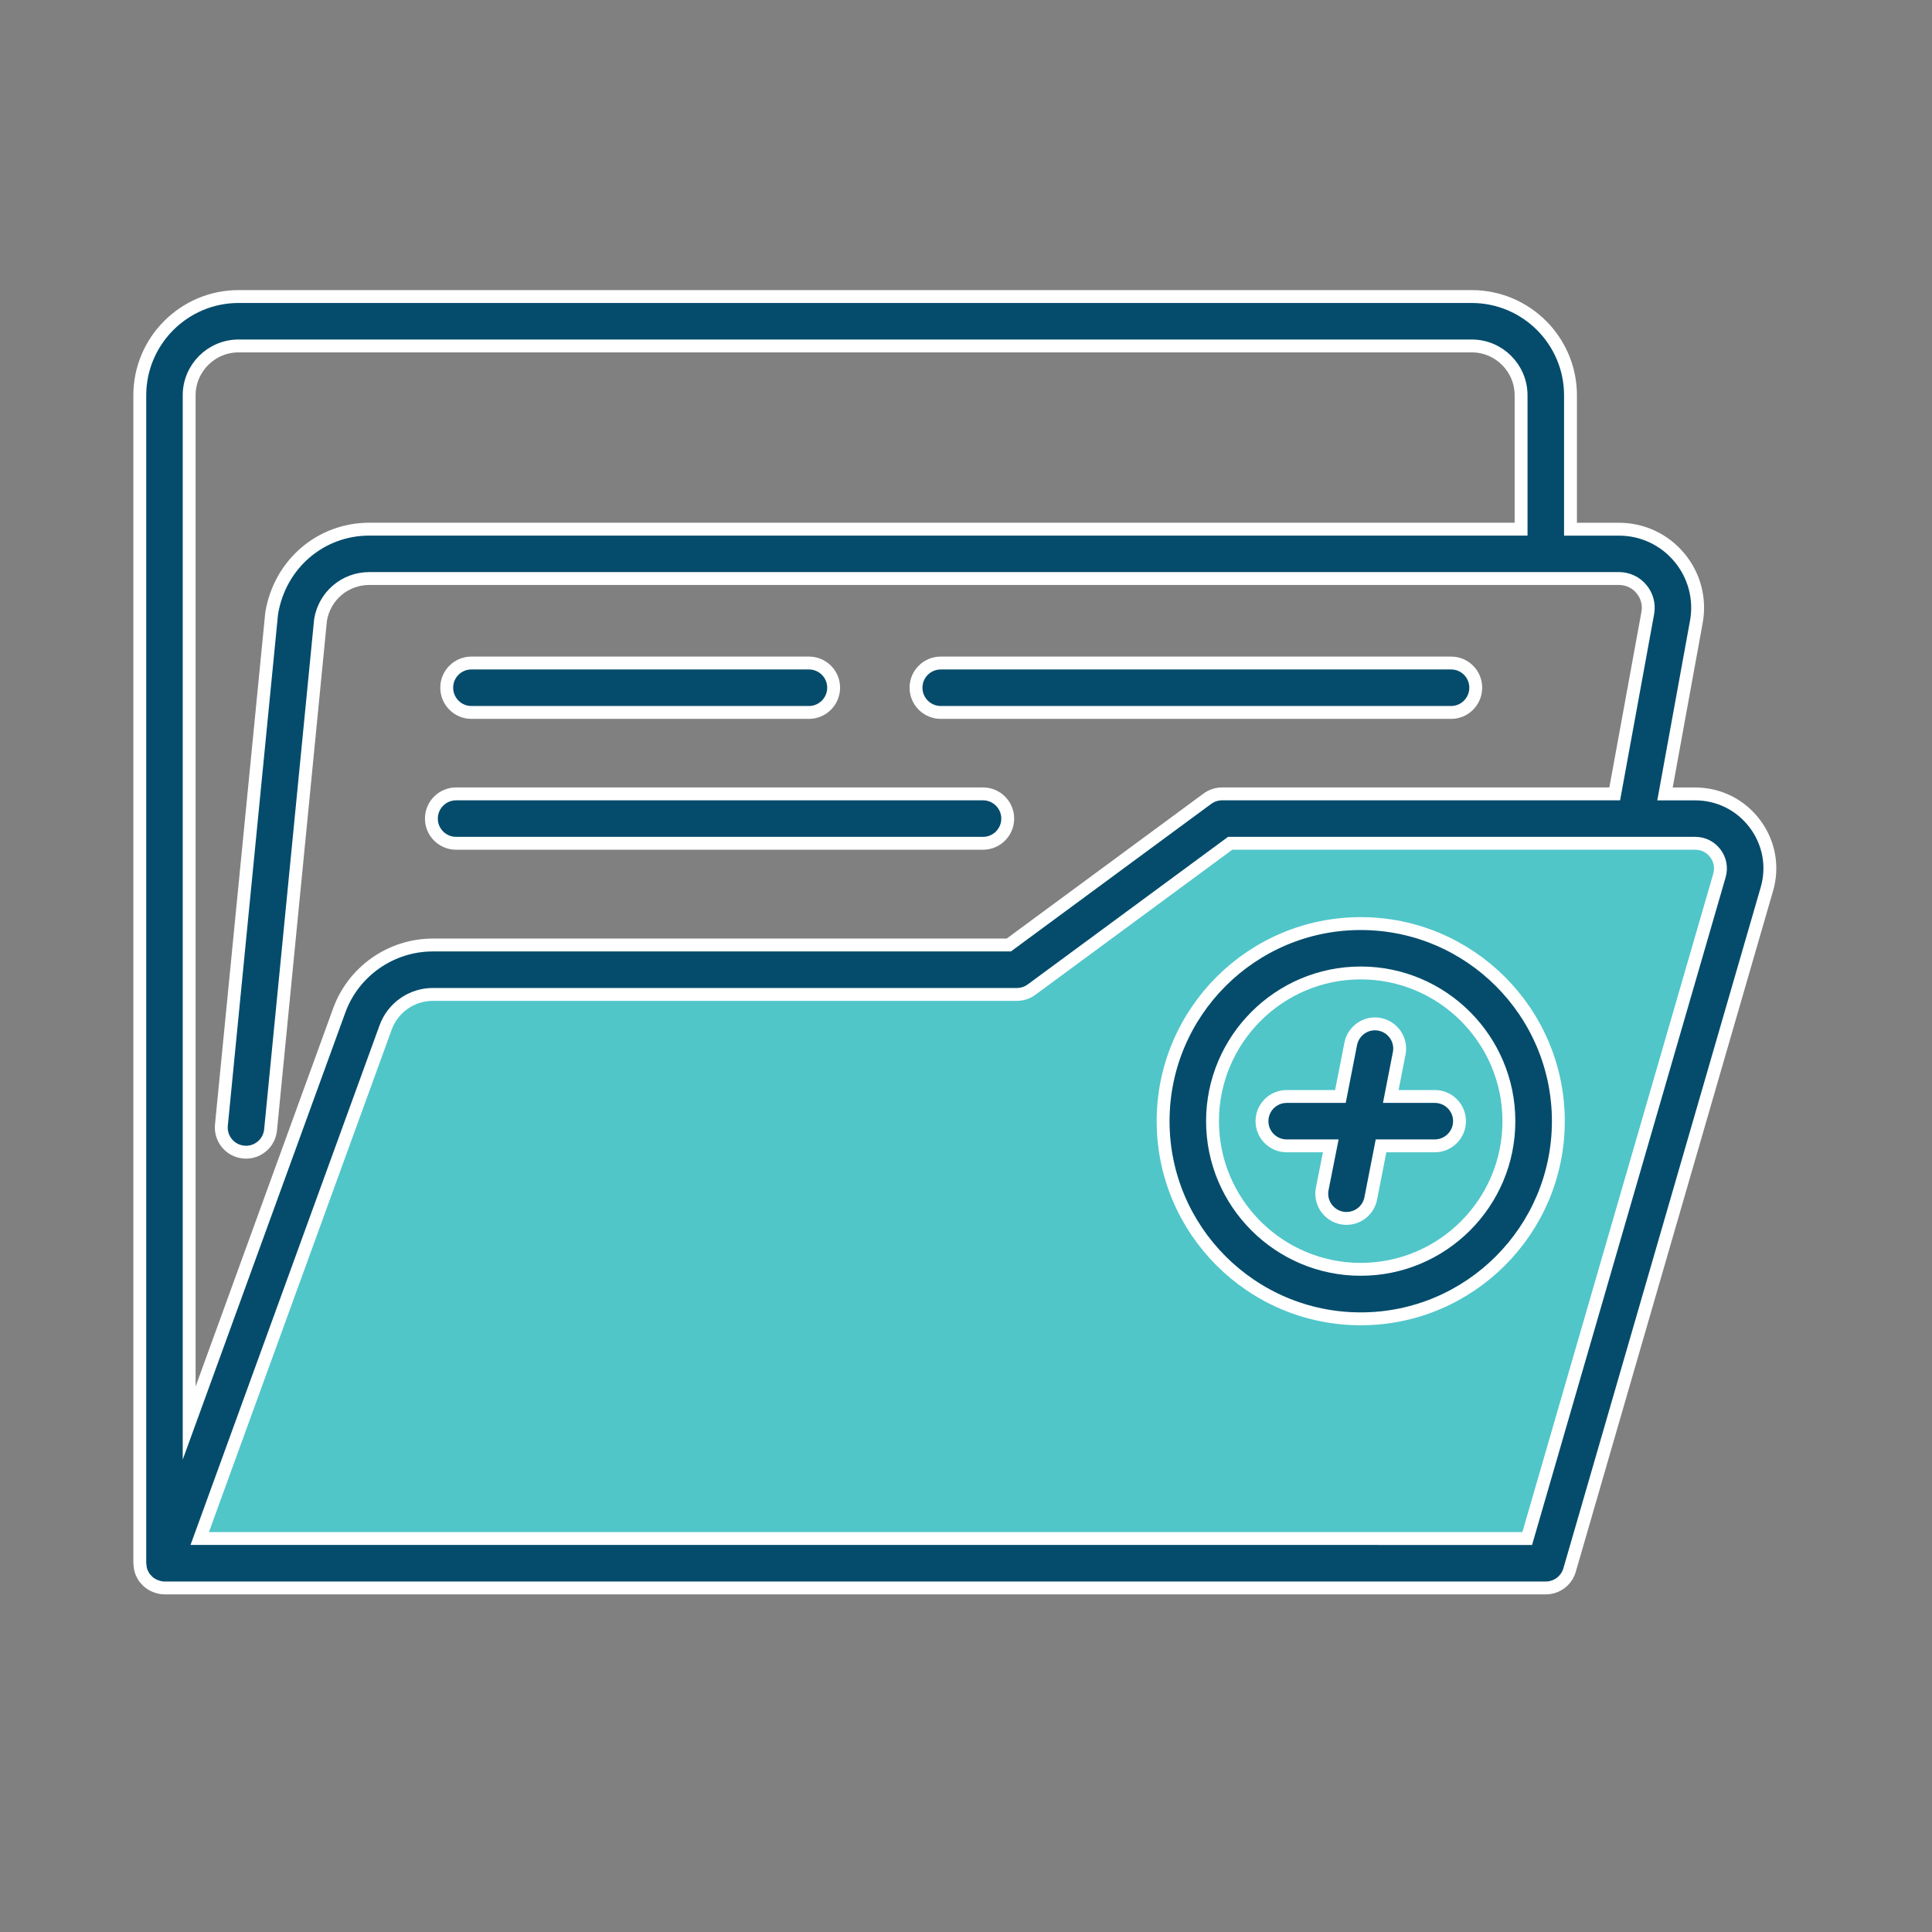 <?xml version="1.0" encoding="utf-8"?>
<!-- Generator: Adobe Illustrator 15.0.0, SVG Export Plug-In . SVG Version: 6.00 Build 0)  -->
<!DOCTYPE svg PUBLIC "-//W3C//DTD SVG 1.1//EN" "http://www.w3.org/Graphics/SVG/1.1/DTD/svg11.dtd">
<svg version="1.1" id="Layer_1" xmlns="http://www.w3.org/2000/svg" xmlns:xlink="http://www.w3.org/1999/xlink" x="0px" y="0px"
	 width="45px" height="45px" viewBox="0 0 45 45" enable-background="new 0 0 45 45" xml:space="preserve">
<rect x="0" y="0" width="45" height="45" fill="#808080" stroke="none"/>
<polygon fill="#50C6C9" points="3.255,35.836 9.034,22.663 23.688,23.162 29.394,19.066 40.072,19.066 40.875,19.186 36.558,36.57 
	5.267,36.57 "/>
<path fill="#054C6C" d="M40.874,19.186c-0.331-0.44-0.837-0.694-1.39-0.694h-0.703l0.73-4.007c0.098-0.535-0.046-1.083-0.396-1.501
	c-0.348-0.418-0.86-0.658-1.405-0.658h-1.13V9.208c0-1.268-1.031-2.301-2.301-2.301H5.556c-1.268,0-2.3,1.033-2.3,2.301v27.203
	c0,0.007,0.003,0.013,0.004,0.021c0.002,0.067,0.014,0.134,0.039,0.196c0.004,0.009,0.009,0.015,0.012,0.022
	c0.014,0.031,0.029,0.062,0.049,0.09c0.014,0.021,0.033,0.039,0.05,0.057c0.009,0.01,0.016,0.021,0.025,0.028
	c0.047,0.045,0.1,0.08,0.158,0.106c0.012,0.006,0.024,0.01,0.037,0.015c0.064,0.024,0.131,0.04,0.2,0.04h21.13h11.045
	c0.256,0,0.481-0.169,0.553-0.415l4.595-15.858C41.308,20.184,41.205,19.626,40.874,19.186 M5.556,8.058h28.724
	c0.635,0,1.149,0.516,1.149,1.15v3.117H8.602c-1.132,0-2.086,0.81-2.275,1.964l-1.17,11.916c-0.031,0.317,0.2,0.598,0.517,0.629
	c0.019,0.001,0.038,0.003,0.056,0.003c0.293,0,0.543-0.222,0.572-0.519l1.164-11.879c0.093-0.56,0.57-0.964,1.136-0.964H37.71
	c0.202,0,0.394,0.089,0.522,0.245c0.131,0.155,0.184,0.359,0.148,0.558l-0.77,4.213h-9.146c-0.123,0-0.243,0.04-0.341,0.112
	l-4.626,3.408H10.08c-0.972,0-1.848,0.613-2.179,1.526l-3.495,9.609V9.208C4.406,8.574,4.923,8.058,5.556,8.058 M40.049,20.393
	l-4.477,15.442H24.932H4.652l4.33-11.903c0.167-0.461,0.609-0.77,1.098-0.77h13.608c0.122,0,0.241-0.04,0.34-0.113l4.625-3.407
	h10.832c0.188,0,0.357,0.085,0.469,0.234C40.066,20.024,40.101,20.214,40.049,20.393"/>
<path fill="none" stroke="#FFFFFF" stroke-width="0.3" stroke-miterlimit="10" d="M40.874,19.186
	c-0.331-0.44-0.837-0.694-1.39-0.694h-0.703l0.73-4.007c0.098-0.535-0.046-1.083-0.396-1.501c-0.348-0.418-0.86-0.658-1.405-0.658
	h-1.13V9.208c0-1.268-1.031-2.301-2.301-2.301H5.556c-1.268,0-2.3,1.033-2.3,2.301v27.203c0,0.007,0.003,0.013,0.004,0.021
	c0.002,0.067,0.014,0.134,0.039,0.196c0.004,0.009,0.009,0.015,0.012,0.022c0.014,0.031,0.029,0.062,0.049,0.09
	c0.014,0.021,0.033,0.039,0.05,0.057c0.009,0.01,0.016,0.021,0.025,0.028c0.047,0.045,0.1,0.08,0.158,0.106
	c0.012,0.006,0.024,0.01,0.037,0.015c0.064,0.024,0.131,0.04,0.2,0.04h21.13h11.045c0.256,0,0.481-0.169,0.553-0.415l4.595-15.858
	C41.308,20.184,41.205,19.626,40.874,19.186z M5.556,8.058h28.724c0.635,0,1.149,0.516,1.149,1.15v3.117H8.602
	c-1.132,0-2.086,0.81-2.275,1.964l-1.17,11.916c-0.031,0.317,0.2,0.598,0.517,0.629c0.019,0.001,0.038,0.003,0.056,0.003
	c0.293,0,0.543-0.222,0.572-0.519l1.164-11.879c0.093-0.56,0.57-0.964,1.136-0.964H37.71c0.202,0,0.394,0.089,0.522,0.245
	c0.131,0.155,0.184,0.359,0.148,0.558l-0.77,4.213h-9.146c-0.123,0-0.243,0.04-0.341,0.112l-4.626,3.408H10.08
	c-0.972,0-1.848,0.613-2.179,1.526l-3.495,9.609V9.208C4.406,8.574,4.923,8.058,5.556,8.058z M40.049,20.393l-4.477,15.442H24.932
	H4.652l4.33-11.903c0.167-0.461,0.609-0.77,1.098-0.77h13.608c0.122,0,0.241-0.04,0.34-0.113l4.625-3.407h10.832
	c0.188,0,0.357,0.085,0.469,0.234C40.066,20.024,40.101,20.214,40.049,20.393z"/>
<path fill="#054C6C" d="M10.624,19.642h12.273c0.316,0,0.575-0.258,0.575-0.575c0-0.318-0.259-0.576-0.575-0.576H10.624
	c-0.318,0-0.576,0.258-0.576,0.576C10.047,19.384,10.306,19.642,10.624,19.642"/>
<path fill="none" stroke="#FFFFFF" stroke-width="0.3" stroke-miterlimit="10" d="M10.624,19.642h12.273
	c0.316,0,0.575-0.258,0.575-0.575c0-0.318-0.259-0.576-0.575-0.576H10.624c-0.318,0-0.576,0.258-0.576,0.576
	C10.047,19.384,10.306,19.642,10.624,19.642z"/>
<path fill="#054C6C" d="M10.98,16.594h7.861c0.319,0,0.576-0.259,0.576-0.577c0-0.317-0.257-0.574-0.576-0.574H10.98
	c-0.318,0-0.575,0.257-0.575,0.574C10.405,16.335,10.662,16.594,10.98,16.594"/>
<path fill="none" stroke="#FFFFFF" stroke-width="0.3" stroke-miterlimit="10" d="M10.98,16.594h7.861
	c0.319,0,0.576-0.259,0.576-0.577c0-0.317-0.257-0.574-0.576-0.574H10.98c-0.318,0-0.575,0.257-0.575,0.574
	C10.405,16.335,10.662,16.594,10.98,16.594z"/>
<path fill="#054C6C" d="M21.912,16.594h11.887c0.318,0,0.574-0.259,0.574-0.577c0-0.317-0.256-0.574-0.574-0.574H21.912
	c-0.318,0-0.576,0.257-0.576,0.574C21.335,16.335,21.594,16.594,21.912,16.594"/>
<path fill="none" stroke="#FFFFFF" stroke-width="0.3" stroke-miterlimit="10" d="M21.912,16.594h11.887
	c0.318,0,0.574-0.259,0.574-0.577c0-0.317-0.256-0.574-0.574-0.574H21.912c-0.318,0-0.576,0.257-0.576,0.574
	C21.335,16.335,21.594,16.594,21.912,16.594z"/>
<path fill="#054C6C" d="M31.694,21.512c-2.538,0-4.603,2.064-4.603,4.603c0,2.537,2.064,4.603,4.603,4.603s4.603-2.065,4.603-4.603
	C36.297,23.576,34.232,21.512,31.694,21.512 M31.694,29.565c-1.903,0-3.452-1.548-3.452-3.451c0-1.902,1.549-3.452,3.452-3.452
	s3.451,1.549,3.451,3.452C35.146,28.018,33.598,29.565,31.694,29.565"/>
<path fill="none" stroke="#FFFFFF" stroke-width="0.3" stroke-miterlimit="10" d="M31.694,21.512c-2.538,0-4.603,2.064-4.603,4.603
	c0,2.537,2.064,4.603,4.603,4.603s4.603-2.065,4.603-4.603C36.297,23.576,34.232,21.512,31.694,21.512z M31.694,29.565
	c-1.903,0-3.452-1.548-3.452-3.451c0-1.902,1.549-3.452,3.452-3.452s3.451,1.549,3.451,3.452
	C35.146,28.018,33.598,29.565,31.694,29.565z"/>
<path fill="#054C6C" d="M33.42,25.539h-1.026l0.196-1.004c0.062-0.312-0.142-0.614-0.453-0.676
	c-0.312-0.063-0.613,0.143-0.676,0.454l-0.24,1.226h-1.252c-0.318,0-0.575,0.258-0.575,0.576c0,0.316,0.257,0.574,0.575,0.574h1.027
	l-0.199,1.004c-0.061,0.312,0.144,0.614,0.455,0.676c0.037,0.008,0.075,0.01,0.111,0.01c0.27,0,0.51-0.19,0.564-0.463l0.24-1.227
	h1.252c0.317,0,0.576-0.258,0.576-0.574C33.996,25.797,33.737,25.539,33.42,25.539"/>
<path fill="none" stroke="#FFFFFF" stroke-width="0.3" stroke-miterlimit="10" d="M33.42,25.539h-1.026l0.196-1.004
	c0.062-0.312-0.142-0.614-0.453-0.676c-0.312-0.063-0.613,0.143-0.676,0.454l-0.24,1.226h-1.252c-0.318,0-0.575,0.258-0.575,0.576
	c0,0.316,0.257,0.574,0.575,0.574h1.027l-0.199,1.004c-0.061,0.312,0.144,0.614,0.455,0.676c0.037,0.008,0.075,0.01,0.111,0.01
	c0.27,0,0.51-0.19,0.564-0.463l0.24-1.227h1.252c0.317,0,0.576-0.258,0.576-0.574C33.996,25.797,33.737,25.539,33.42,25.539z"/>
</svg>
